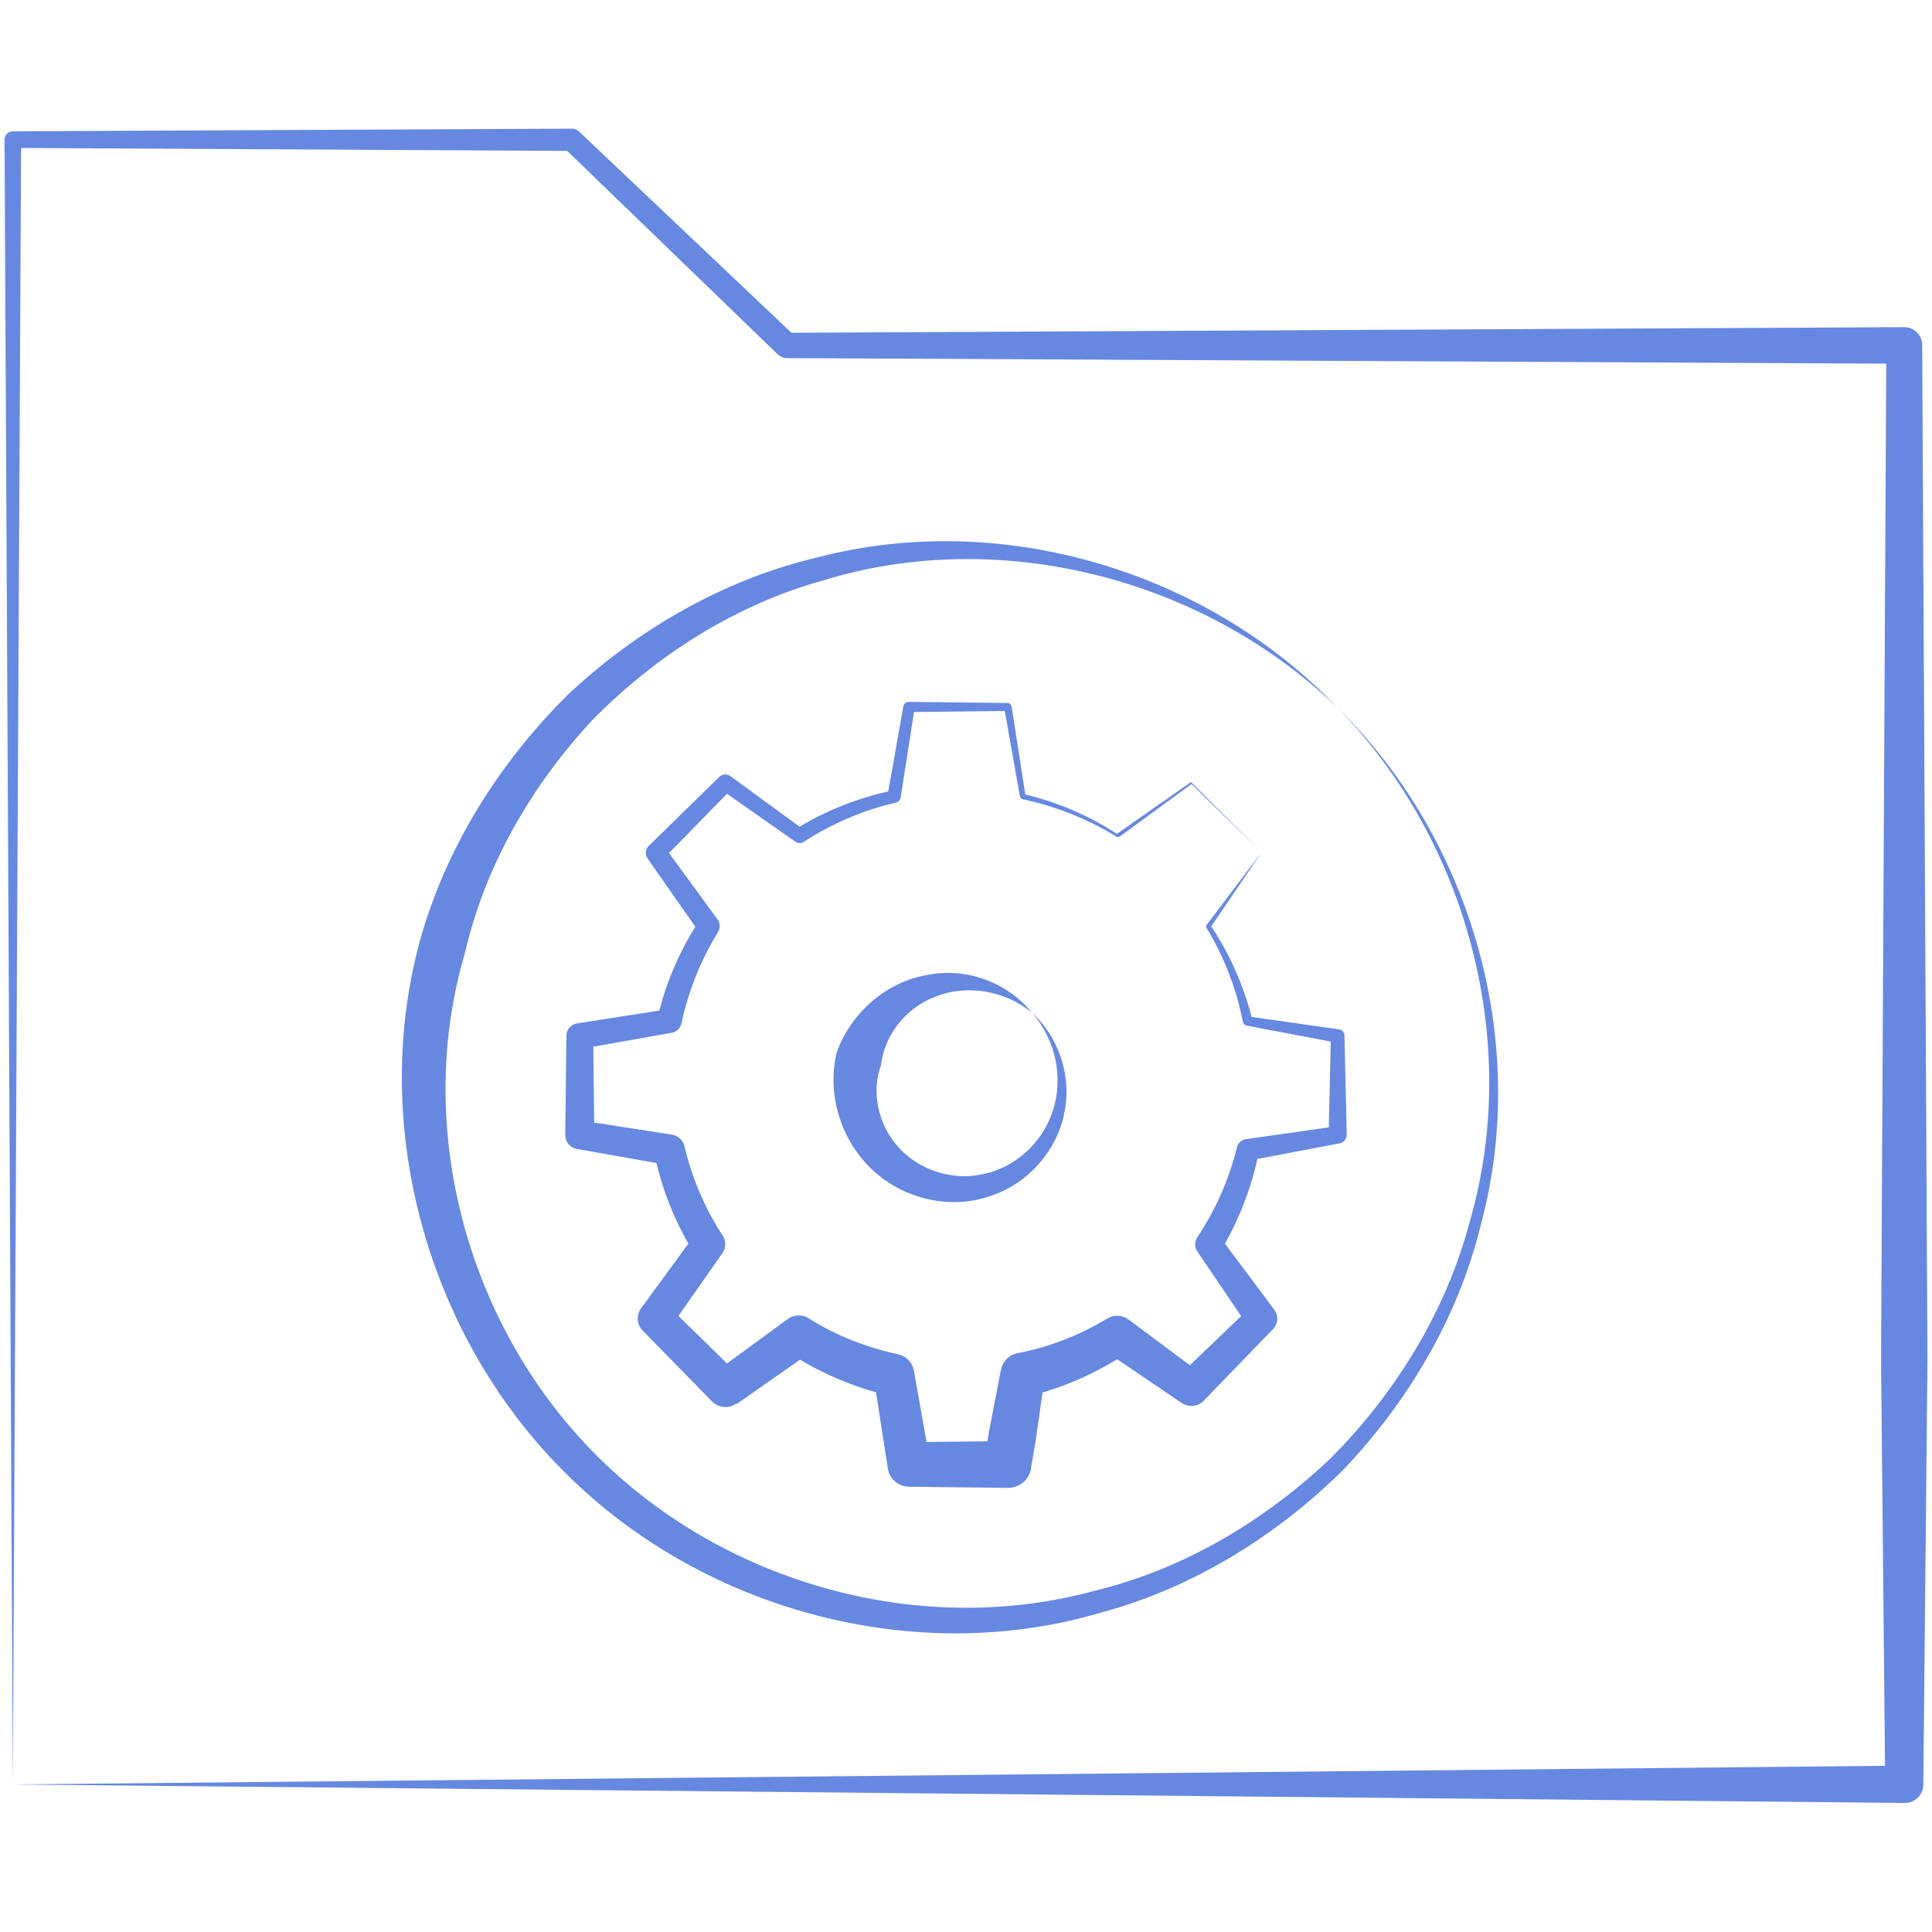 <?xml version="1.0" encoding="UTF-8"?> <svg xmlns="http://www.w3.org/2000/svg" width="512" height="512" viewBox="0 0 512 512" fill="none"><path d="M3.399 472.9L504.599 467.9L499.599 472.9L498.499 360.3L499.899 91.6L504.699 96.4L208.499 94.9C207.599 94.9 206.799 94.5 206.199 94L149.499 39.2L151.499 40L3.399 39.2L5.599 37L3.399 472.9L1.199 37C1.199 35.8 2.199 34.8 3.399 34.8L151.499 34.1C152.299 34.1 152.999 34.4 153.499 34.9L210.699 89.1L208.399 88.2L504.599 86.7C507.299 86.7 509.399 88.8 509.399 91.5L510.799 360.2L509.699 472.8V472.9C509.699 475.7 507.399 477.9 504.699 477.8L3.399 472.9Z" fill="#6688E0"></path><path d="M334.299 225.9L320.799 245.8V245.2C325.899 252.8 329.699 261.4 331.899 270.3L330.999 269.4L354.899 272.8C355.699 272.9 356.299 273.6 356.299 274.4V274.5L356.899 300.7C356.899 301.8 356.099 302.8 355.099 303H354.999L331.299 307.5L333.599 305.3C331.799 314.5 328.299 323.5 323.399 331.7L323.299 327.8L337.699 347.1C338.899 348.7 338.699 350.8 337.399 352.2L337.299 352.3L318.999 371.2C317.499 372.8 314.999 373 313.199 371.8L312.999 371.7L293.099 358.2L298.899 358.4C290.799 363.8 281.799 367.8 272.299 370.1L276.799 365.4L274.499 381.6L273.199 389.2V389.3C272.699 392.2 270.099 394.3 267.199 394.3L240.999 394H240.899C238.099 394 235.699 391.9 235.299 389.2L231.599 365.4L235.799 369.9C226.299 367.7 217.199 363.8 209.099 358.5L214.899 358.3L195.199 372.1L194.999 372C192.999 373.4 190.399 373.1 188.699 371.4L170.399 352.7L170.299 352.6C168.699 351 168.599 348.5 169.899 346.7L184.099 327.3L183.999 332.2C178.899 324 175.299 315 173.399 305.6L176.699 308.7L152.999 304.5H152.899C151.099 304.2 149.799 302.6 149.799 300.8L150.099 274.6V274.5C150.099 272.8 151.399 271.4 152.999 271.2L176.799 267.5L174.199 270C176.299 260.8 180.099 251.9 185.299 244L185.399 247.2L171.599 227.5C170.899 226.5 170.999 225 171.899 224.2L190.599 205.9C191.399 205.1 192.699 205 193.599 205.7L212.999 219.9L210.699 219.8C218.599 214.9 227.399 211.4 236.499 209.5L235.199 210.9L239.399 187.2C239.499 186.5 240.099 186 240.799 186L266.999 186.3C267.599 186.3 267.999 186.7 268.099 187.3L271.799 211.1L271.099 210.4C280.099 212.5 288.599 216.1 296.299 221.2H295.699L315.399 207.4C315.499 207.3 315.699 207.3 315.799 207.4L334.299 225.9L315.599 207.6H315.999L296.599 221.8C296.399 221.9 296.099 221.9 295.999 221.8C288.299 217 279.799 213.7 270.999 211.8C270.599 211.7 270.399 211.4 270.299 211.1L266.099 187.4L267.199 188.4L240.999 188.7L242.399 187.5L238.699 211.3C238.599 212 237.999 212.6 237.399 212.7C228.699 214.7 220.399 218.3 212.999 223.1C212.299 223.6 211.399 223.5 210.699 223L190.999 209.2L193.999 209L175.699 227.7L175.999 224.3L190.199 243.7C190.899 244.7 190.899 245.9 190.299 246.9V247C185.699 254.4 182.399 262.7 180.599 271.2C180.299 272.5 179.299 273.4 178.099 273.7H177.999L154.299 277.9L157.199 274.5L157.499 300.7L154.299 297L178.099 300.7C179.799 301 180.999 302.2 181.399 303.7V303.8C183.399 312.2 186.799 320.3 191.499 327.4C192.499 328.9 192.399 330.8 191.399 332.2L191.299 332.3L177.499 352L176.999 346L195.699 364.3L189.299 363.8L208.699 349.6C210.399 348.3 212.699 348.3 214.399 349.4L214.499 349.5C221.699 354 229.699 357.1 237.999 358.9C240.199 359.4 241.799 361.1 242.199 363.2V363.3L246.399 387L240.699 382.2L266.899 381.9L260.899 387L262.099 379.4L265.199 363.3L265.299 363C265.699 360.7 267.499 359 269.699 358.6C277.999 357 285.999 353.9 293.299 349.5L293.499 349.4C295.299 348.3 297.499 348.5 299.099 349.7L318.399 364.1L312.399 364.6L331.299 346.5L330.899 351.7L317.399 331.8L317.299 331.7C316.499 330.5 316.599 329 317.299 327.9C322.099 320.7 325.699 312.6 327.799 304.1V304C328.099 302.9 328.999 302.1 330.099 301.9L353.999 298.5L352.099 300.8L352.699 274.6L354.099 276.3L330.399 271.8C329.899 271.7 329.599 271.3 329.399 270.9C327.699 262.1 324.399 253.6 319.699 245.8C319.599 245.6 319.599 245.4 319.699 245.2L334.299 225.9Z" fill="#6688E0"></path><path d="M273.399 268.299C265.899 262.199 255.699 260.899 247.699 264.199C239.699 267.299 234.299 274.699 233.499 282.199C230.899 289.199 232.599 297.799 237.899 303.799C243.099 309.799 251.899 312.999 260.299 311.199C268.699 309.599 276.199 303.099 278.999 294.399C281.899 285.699 279.799 275.399 273.399 268.299C280.499 274.699 284.199 285.199 281.999 295.199C279.999 305.099 272.199 313.999 261.999 317.099C251.899 320.499 239.799 317.899 231.499 310.299C223.199 302.799 218.999 290.499 221.699 278.999C225.699 267.799 235.599 259.899 246.199 258.299C256.699 256.299 267.399 260.799 273.399 268.299Z" fill="#6688E0"></path><path d="M354.298 187.4C318.598 153 264.698 139.5 218.198 153.8C194.798 160.3 173.898 173.7 157.098 190.7C140.798 208.2 128.498 229.5 123.198 252.6C109.698 298.3 123.498 350.4 157.098 384.7C190.598 419 242.898 434.4 289.998 421.6C313.598 415.9 335.098 403.1 352.698 386.4C369.798 369.2 383.098 347.7 389.398 324.1C403.298 276.7 388.998 222.7 354.298 187.4C389.798 222 405.598 276.1 392.398 324.7C386.498 349 373.198 371.4 355.998 389.5C338.198 407.1 315.998 420.9 291.598 427.4C242.798 441.8 187.098 427 150.598 391.1C113.998 355.4 97.599 299.4 111.298 249.3C118.198 224.4 132.498 201.9 150.598 184C169.198 166.6 191.998 153.5 216.698 147.7C265.798 134.9 320.098 151.6 354.298 187.4Z" fill="#6688E0"></path></svg> 